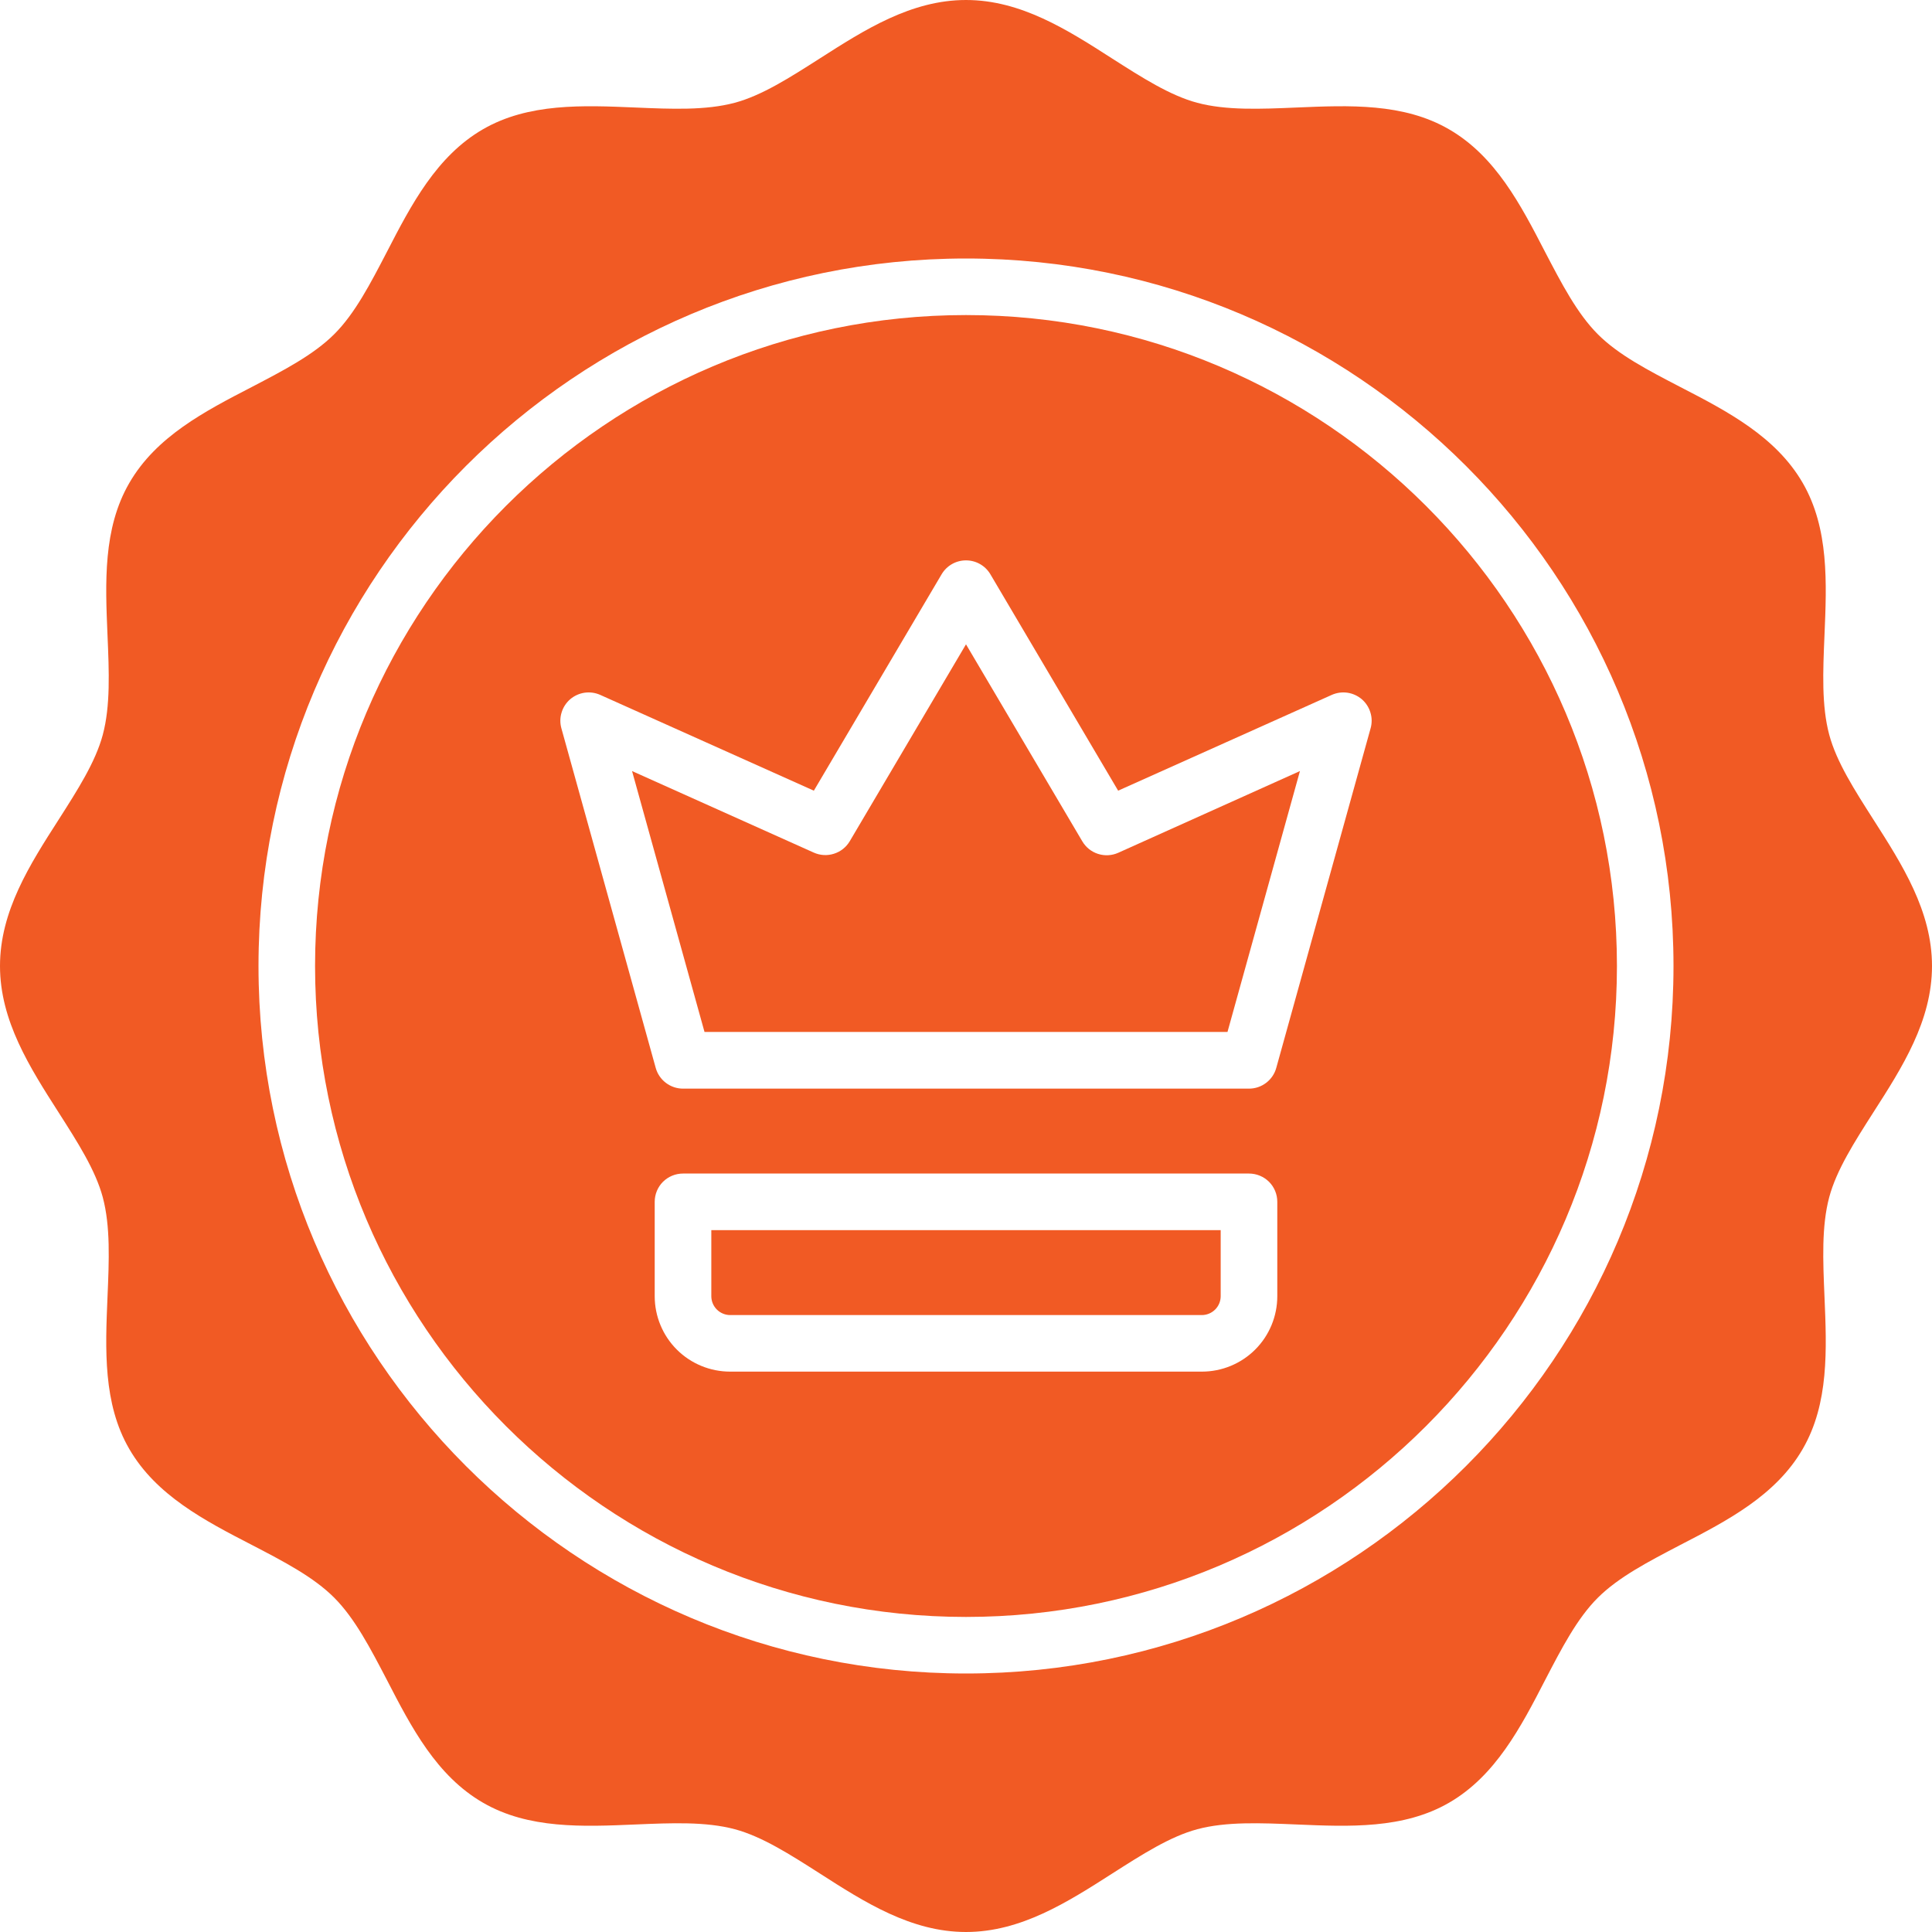 <svg xmlns="http://www.w3.org/2000/svg" width="40" height="40" viewBox="0 0 40 40" fill="none"><g id="badge 3" clip-path="url(#clip0_747_796)"><path id="Vector" d="M22.407 17.417L20 13.34L17.593 17.417C17.519 17.541 17.403 17.633 17.265 17.676C17.128 17.72 16.98 17.711 16.848 17.652L13.086 15.964L14.586 21.365H25.414L26.914 15.964L23.152 17.656C23.02 17.715 22.871 17.723 22.734 17.679C22.596 17.635 22.48 17.542 22.407 17.417Z" fill="#F15A24"></path><path id="Vector_2" d="M20 6.523C12.569 6.523 6.523 12.569 6.523 20C6.523 27.431 12.569 33.477 20 33.477C27.431 33.477 33.477 27.431 33.477 20C33.477 12.569 27.431 6.523 20 6.523ZM26.445 26.836C26.445 27.25 26.281 27.648 25.988 27.941C25.695 28.234 25.297 28.398 24.883 28.398H15.117C14.703 28.398 14.305 28.234 14.012 27.941C13.719 27.648 13.555 27.25 13.555 26.836V24.883C13.555 24.727 13.616 24.578 13.726 24.468C13.836 24.359 13.985 24.297 14.141 24.297H25.859C26.015 24.297 26.164 24.359 26.274 24.468C26.384 24.578 26.445 24.727 26.445 24.883V26.836ZM28.377 15.078L26.424 22.109C26.39 22.233 26.316 22.342 26.214 22.419C26.112 22.497 25.988 22.539 25.859 22.539H14.141C14.013 22.539 13.888 22.497 13.786 22.419C13.684 22.342 13.61 22.233 13.576 22.11L11.623 15.079C11.593 14.972 11.594 14.858 11.627 14.752C11.659 14.645 11.721 14.55 11.805 14.477C11.89 14.405 11.993 14.358 12.103 14.342C12.213 14.326 12.326 14.342 12.427 14.387L16.85 16.37L19.495 11.89C19.547 11.802 19.621 11.729 19.709 11.679C19.798 11.628 19.898 11.602 20 11.602C20.102 11.602 20.202 11.628 20.291 11.679C20.379 11.729 20.453 11.802 20.505 11.89L23.15 16.37L27.573 14.387C27.674 14.342 27.787 14.326 27.897 14.342C28.007 14.358 28.11 14.405 28.195 14.477C28.279 14.55 28.341 14.645 28.373 14.752C28.406 14.858 28.407 14.972 28.377 15.079V15.078Z" fill="#F15A24"></path><path id="Vector_3" d="M14.727 26.836C14.727 26.939 14.768 27.039 14.841 27.112C14.914 27.185 15.014 27.227 15.117 27.227H24.883C24.986 27.227 25.086 27.185 25.159 27.112C25.232 27.039 25.273 26.939 25.273 26.836V25.469H14.727V26.836Z" fill="#F15A24"></path><path id="Vector_4" d="M38.786 16.967C38.395 16.354 38.023 15.775 37.872 15.211C37.712 14.612 37.742 13.903 37.774 13.153C37.82 12.066 37.869 10.941 37.323 9.998C36.768 9.039 35.76 8.513 34.788 8.012C34.13 7.67 33.507 7.348 33.08 6.919C32.652 6.49 32.33 5.869 31.986 5.21C31.484 4.238 30.961 3.232 30 2.677C29.057 2.13 27.932 2.18 26.845 2.226C26.095 2.258 25.386 2.288 24.787 2.128C24.223 1.977 23.644 1.606 23.03 1.214C22.1 0.617 21.136 0 20 0C18.864 0 17.9 0.617 16.967 1.214C16.354 1.605 15.775 1.977 15.211 2.128C14.609 2.288 13.906 2.258 13.153 2.226C12.066 2.18 10.941 2.131 9.998 2.677C9.039 3.232 8.513 4.24 8.012 5.212C7.67 5.87 7.348 6.493 6.919 6.92C6.49 7.348 5.869 7.67 5.21 8.014C4.238 8.516 3.232 9.039 2.677 10C2.13 10.943 2.18 12.068 2.226 13.155C2.258 13.905 2.288 14.614 2.128 15.213C1.977 15.777 1.606 16.356 1.214 16.97C0.617 17.9 0 18.864 0 20C0 21.136 0.617 22.1 1.214 23.033C1.605 23.646 1.977 24.225 2.128 24.789C2.288 25.391 2.258 26.094 2.226 26.847C2.18 27.934 2.131 29.062 2.677 30C3.232 30.959 4.24 31.484 5.212 31.985C5.87 32.327 6.493 32.65 6.92 33.079C7.348 33.508 7.67 34.129 8.014 34.788C8.516 35.762 9.039 36.768 10 37.323C10.943 37.87 12.068 37.82 13.155 37.774C13.905 37.742 14.614 37.712 15.213 37.872C15.777 38.023 16.356 38.394 16.97 38.786C17.9 39.383 18.864 40 20 40C21.136 40 22.1 39.383 23.033 38.786C23.646 38.395 24.225 38.023 24.789 37.872C25.388 37.712 26.097 37.742 26.847 37.774C27.934 37.82 29.059 37.869 30.002 37.323C30.961 36.768 31.487 35.76 31.988 34.788C32.33 34.13 32.652 33.507 33.081 33.08C33.51 32.652 34.131 32.33 34.79 31.986C35.762 31.484 36.768 30.961 37.323 30C37.87 29.057 37.82 27.932 37.774 26.845C37.742 26.095 37.712 25.386 37.872 24.787C38.023 24.223 38.394 23.644 38.786 23.03C39.383 22.1 40 21.136 40 20C40 18.864 39.383 17.9 38.786 16.967ZM20 34.648C11.923 34.648 5.352 28.077 5.352 20C5.352 11.923 11.923 5.352 20 5.352C28.077 5.352 34.648 11.923 34.648 20C34.648 28.077 28.077 34.648 20 34.648Z" fill="#F15A24"></path></g><defs><clipPath id="clip0_747_796"><rect width="40" height="40" fill="white"></rect></clipPath></defs></svg>